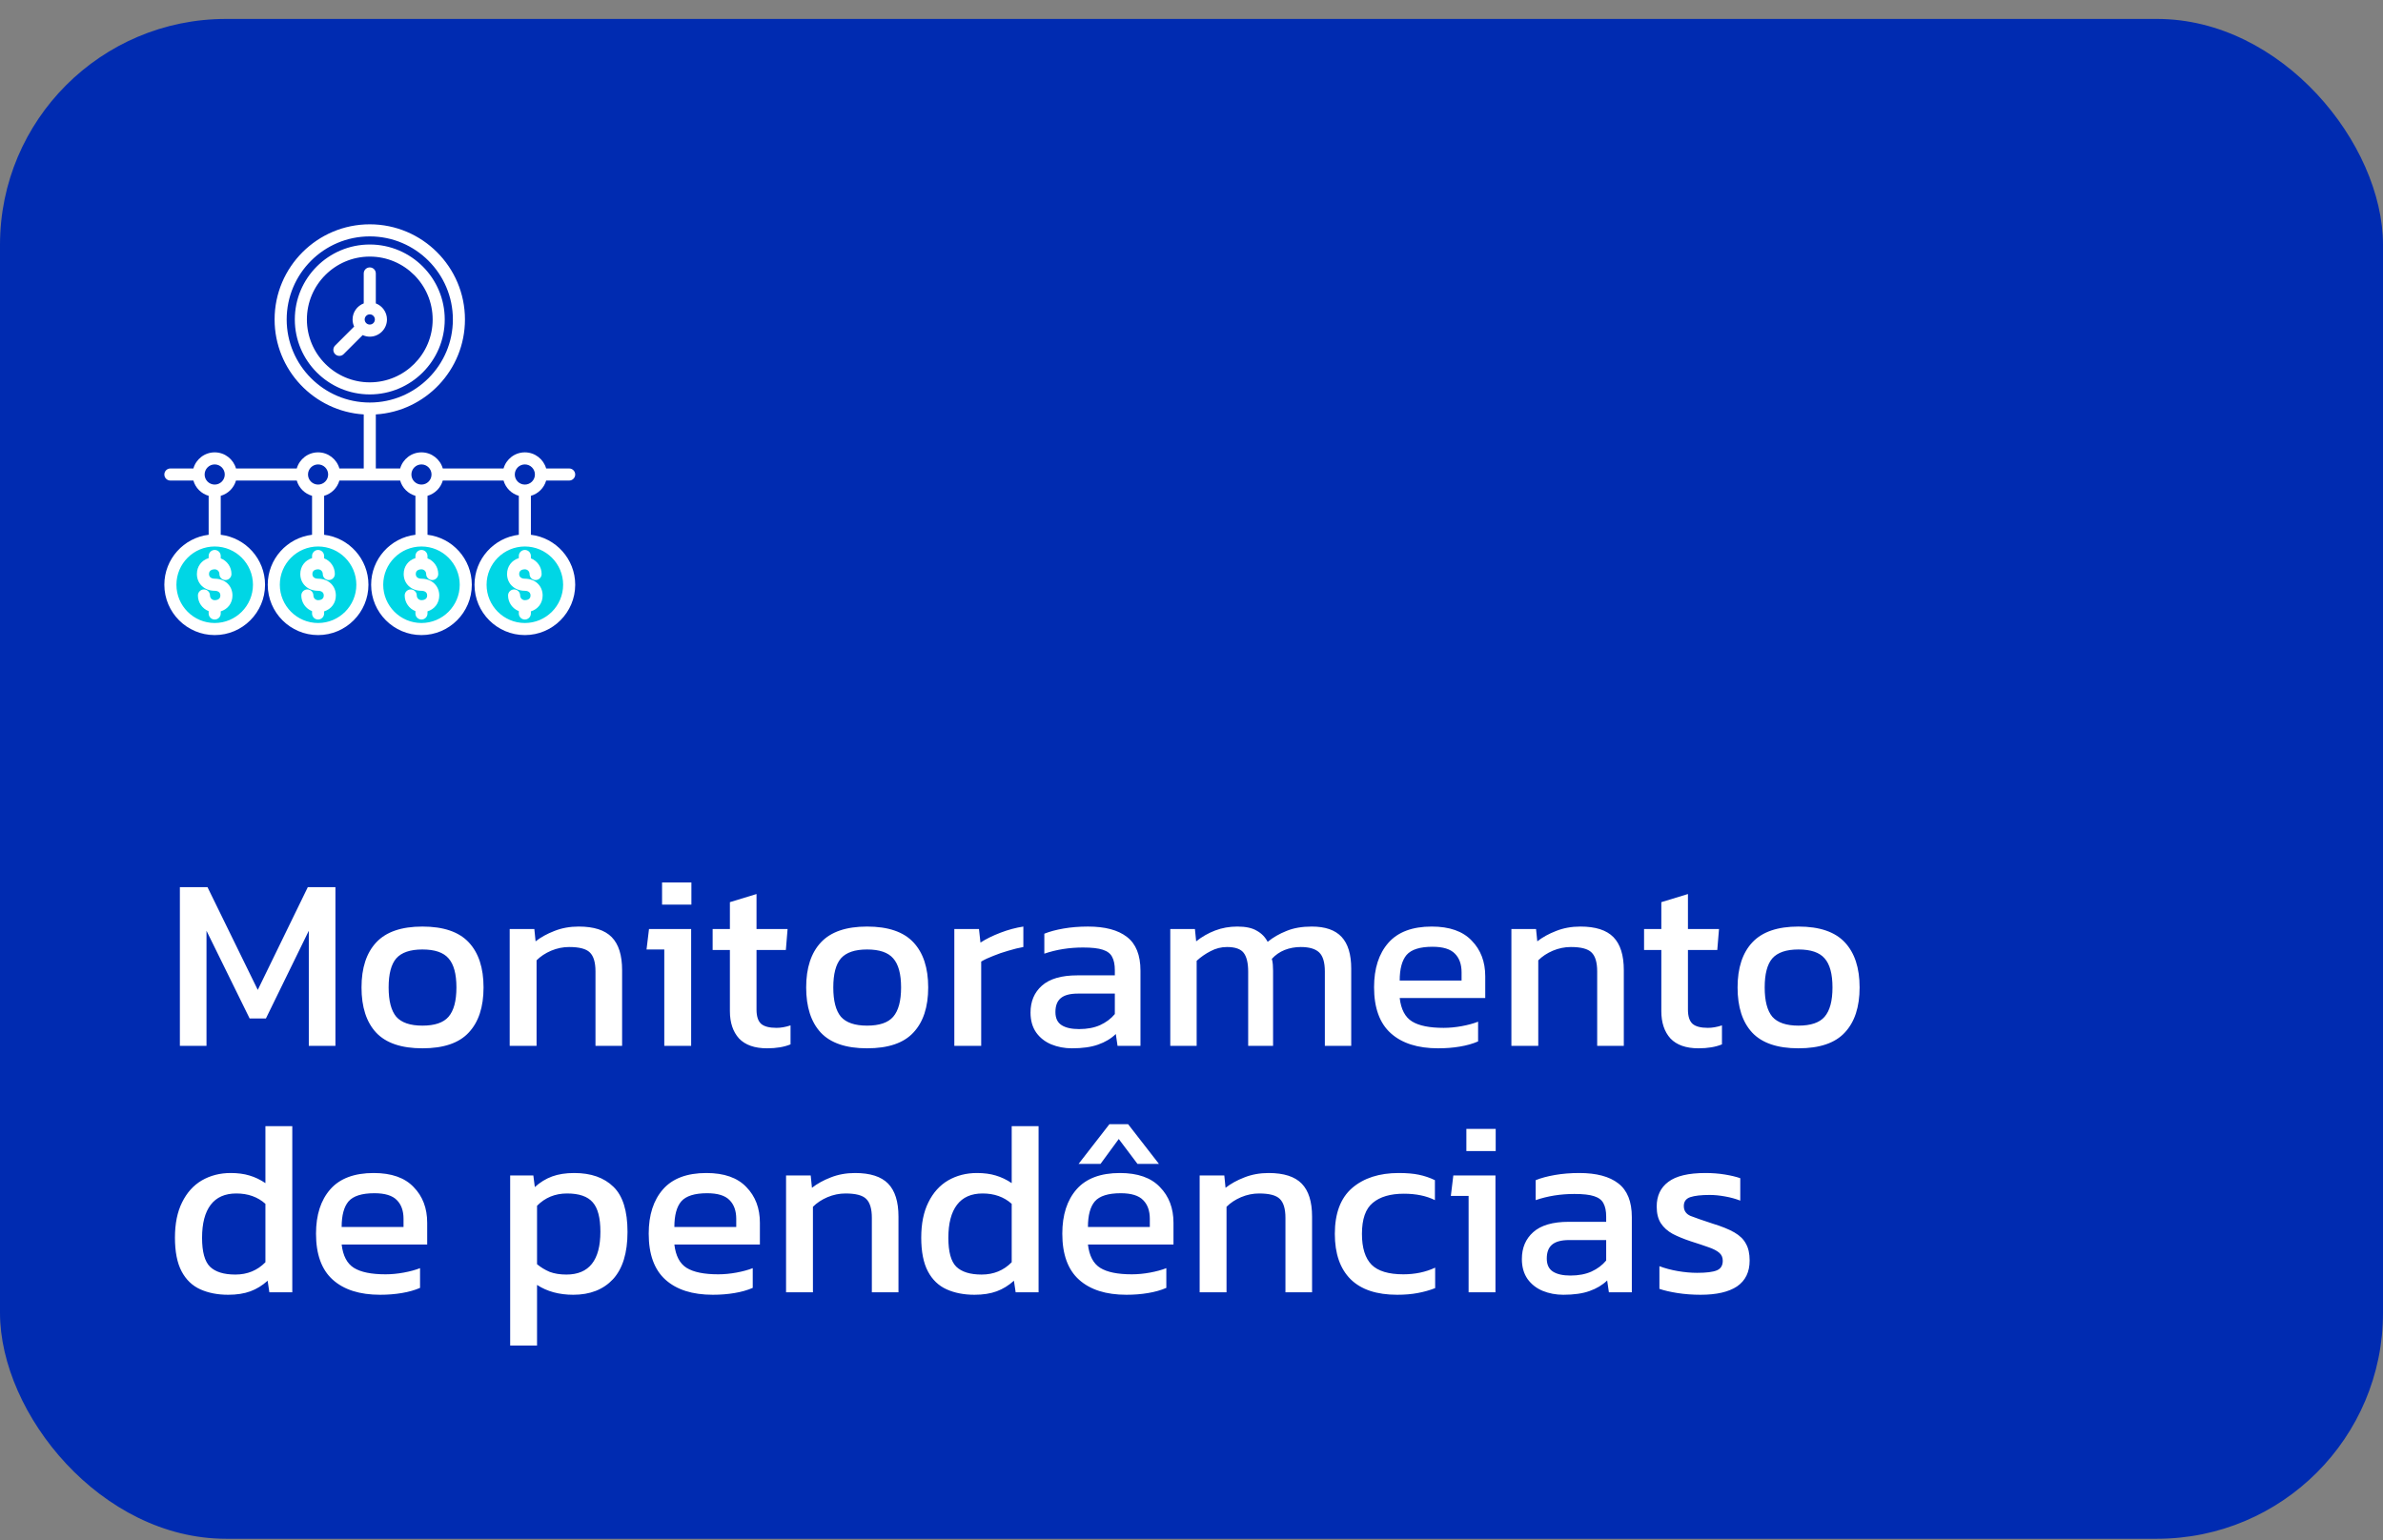 <svg xmlns="http://www.w3.org/2000/svg" width="116" height="75" viewBox="0 0 116 75" fill="none"><rect x="0" y="0" width="116" height="75" fill="#808080" stroke="none"/><rect y="0.922" width="116" height="74" rx="11" fill="#002BB1"></rect><circle cx="10.471" cy="28.53" r="2.118" fill="#00D6E5"></circle><circle cx="15.451" cy="28.53" r="2.118" fill="#00D6E5"></circle><circle cx="20.431" cy="28.53" r="2.118" fill="#00D6E5"></circle><circle cx="25.412" cy="28.53" r="2.118" fill="#00D6E5"></circle><path d="M21.649 15.555C21.649 13.542 20.012 11.905 18 11.905C15.988 11.905 14.351 13.542 14.351 15.555C14.351 17.567 15.988 19.204 18 19.204C20.012 19.204 21.649 17.567 21.649 15.555ZM14.939 15.555C14.939 13.867 16.312 12.493 18 12.493C19.688 12.493 21.061 13.867 21.061 15.555C21.061 17.243 19.688 18.616 18 18.616C16.312 18.616 14.939 17.243 14.939 15.555ZM18 16.392C18.461 16.392 18.837 16.016 18.837 15.555C18.837 15.197 18.611 14.892 18.294 14.772V13.314C18.294 13.151 18.163 13.02 18 13.02C17.837 13.02 17.706 13.151 17.706 13.314V14.772C17.389 14.892 17.163 15.197 17.163 15.555C17.163 15.678 17.191 15.795 17.239 15.9L16.312 16.826C16.198 16.941 16.198 17.128 16.312 17.242C16.37 17.3 16.445 17.328 16.52 17.328C16.596 17.328 16.671 17.3 16.728 17.242L17.655 16.316C17.76 16.364 17.877 16.392 18 16.392ZM18 15.803C17.863 15.803 17.752 15.692 17.752 15.555C17.752 15.418 17.863 15.306 18 15.306H18C18 15.306 18 15.306 18 15.306C18.137 15.306 18.248 15.418 18.248 15.555C18.248 15.692 18.137 15.803 18 15.803ZM10.451 26.777C10.614 26.777 10.745 26.909 10.745 27.071V27.186C11.051 27.304 11.268 27.601 11.268 27.948C11.268 28.111 11.136 28.242 10.974 28.242C10.811 28.242 10.68 28.111 10.68 27.948C10.68 27.822 10.577 27.72 10.451 27.72C10.386 27.72 10.174 27.736 10.174 27.948C10.174 28.16 10.386 28.177 10.451 28.177C10.953 28.177 11.316 28.52 11.316 28.994C11.316 29.368 11.089 29.661 10.745 29.767V29.87C10.745 30.033 10.614 30.165 10.451 30.165C10.289 30.165 10.157 30.033 10.157 29.87V29.756C9.851 29.637 9.634 29.34 9.634 28.994C9.634 28.831 9.766 28.699 9.928 28.699C10.091 28.699 10.222 28.831 10.222 28.994C10.222 29.12 10.325 29.222 10.451 29.222C10.516 29.222 10.728 29.206 10.728 28.994C10.728 28.782 10.516 28.765 10.451 28.765C9.949 28.765 9.585 28.421 9.585 27.948C9.585 27.574 9.813 27.28 10.157 27.174V27.071C10.157 26.909 10.289 26.777 10.451 26.777ZM15.484 26.777C15.646 26.777 15.778 26.909 15.778 27.071V27.186C16.083 27.304 16.3 27.601 16.3 27.948C16.3 28.111 16.169 28.242 16.006 28.242C15.844 28.242 15.712 28.111 15.712 27.948C15.712 27.822 15.61 27.72 15.484 27.72C15.419 27.72 15.206 27.736 15.206 27.948C15.206 28.16 15.419 28.177 15.484 28.177C15.985 28.177 16.349 28.52 16.349 28.994C16.349 29.368 16.121 29.661 15.778 29.767V29.87C15.778 30.033 15.646 30.165 15.484 30.165C15.321 30.165 15.19 30.033 15.19 29.87V29.756C14.884 29.637 14.667 29.34 14.667 28.994C14.667 28.831 14.799 28.699 14.961 28.699C15.123 28.699 15.255 28.831 15.255 28.994C15.255 29.12 15.358 29.222 15.484 29.222C15.549 29.222 15.761 29.206 15.761 28.994C15.761 28.782 15.549 28.765 15.484 28.765C14.982 28.765 14.618 28.421 14.618 27.948C14.618 27.574 14.846 27.28 15.19 27.174V27.071C15.19 26.909 15.321 26.777 15.484 26.777ZM20.516 26.777C20.679 26.777 20.81 26.909 20.81 27.071V27.186C21.116 27.304 21.333 27.601 21.333 27.948C21.333 28.111 21.201 28.242 21.039 28.242C20.877 28.242 20.745 28.111 20.745 27.948C20.745 27.822 20.642 27.72 20.516 27.72C20.451 27.72 20.239 27.736 20.239 27.948C20.239 28.16 20.451 28.177 20.516 28.177C21.018 28.177 21.382 28.52 21.382 28.994C21.382 29.368 21.154 29.661 20.81 29.767V29.87C20.81 30.033 20.679 30.165 20.516 30.165C20.354 30.165 20.222 30.033 20.222 29.87V29.756C19.917 29.637 19.7 29.34 19.7 28.994C19.7 28.831 19.831 28.699 19.994 28.699C20.156 28.699 20.288 28.831 20.288 28.994C20.288 29.12 20.39 29.222 20.516 29.222C20.581 29.222 20.794 29.206 20.794 28.994C20.794 28.782 20.581 28.765 20.516 28.765C20.015 28.765 19.651 28.421 19.651 27.948C19.651 27.574 19.879 27.28 20.222 27.174V27.071C20.222 26.909 20.354 26.777 20.516 26.777ZM25.843 26.038V24.141C26.202 24.039 26.485 23.756 26.586 23.398H27.706C27.868 23.398 28 23.266 28 23.104C28 22.941 27.868 22.81 27.706 22.81H26.586C26.458 22.358 26.042 22.025 25.549 22.025C25.056 22.025 24.64 22.358 24.512 22.81H21.554C21.425 22.358 21.009 22.025 20.516 22.025C20.024 22.025 19.607 22.358 19.479 22.81H18.294V20.178C20.712 20.026 22.633 18.011 22.633 15.555C22.633 13 20.555 10.922 18 10.922C15.445 10.922 13.367 13 13.367 15.555C13.367 18.011 15.288 20.026 17.706 20.178V22.81H16.521C16.393 22.358 15.976 22.025 15.484 22.025C14.991 22.025 14.575 22.358 14.446 22.81H11.488C11.36 22.358 10.944 22.025 10.451 22.025C9.958 22.025 9.542 22.358 9.414 22.81H8.294C8.132 22.81 8 22.941 8 23.104C8 23.266 8.132 23.398 8.294 23.398H9.414C9.515 23.756 9.798 24.039 10.157 24.141V26.038C8.944 26.184 8 27.219 8 28.471C8 29.822 9.099 30.922 10.451 30.922C11.803 30.922 12.902 29.822 12.902 28.471C12.902 27.219 11.958 26.184 10.745 26.038V24.141C11.104 24.039 11.386 23.756 11.488 23.398H14.446C14.548 23.756 14.831 24.039 15.19 24.141V26.038C13.976 26.184 13.033 27.219 13.033 28.471C13.033 29.822 14.132 30.922 15.484 30.922C16.835 30.922 17.935 29.822 17.935 28.471C17.935 27.219 16.991 26.184 15.778 26.038V24.141C16.136 24.039 16.419 23.756 16.521 23.398H19.479C19.581 23.756 19.864 24.039 20.222 24.141V26.038C19.009 26.184 18.066 27.219 18.066 28.471C18.066 29.822 19.165 30.922 20.516 30.922C21.868 30.922 22.967 29.822 22.967 28.471C22.967 27.219 22.024 26.184 20.811 26.038V24.141C21.169 24.039 21.452 23.756 21.554 23.398H24.512C24.614 23.756 24.896 24.039 25.255 24.141V26.038C24.042 26.184 23.098 27.219 23.098 28.471C23.098 29.822 24.198 30.922 25.549 30.922C26.901 30.922 28 29.822 28 28.471C28 27.219 27.056 26.184 25.843 26.038ZM13.955 15.555C13.955 13.325 15.77 11.51 18 11.51C20.23 11.51 22.045 13.325 22.045 15.555C22.045 17.785 20.23 19.599 18 19.599C15.77 19.599 13.955 17.785 13.955 15.555ZM12.314 28.471C12.314 29.498 11.478 30.334 10.451 30.334C9.424 30.334 8.588 29.498 8.588 28.471C8.588 27.444 9.424 26.608 10.451 26.608C11.478 26.608 12.314 27.444 12.314 28.471ZM10.451 23.594C10.181 23.594 9.961 23.374 9.961 23.104C9.961 22.833 10.181 22.613 10.451 22.613C10.721 22.613 10.941 22.833 10.941 23.104C10.941 23.374 10.721 23.594 10.451 23.594ZM17.346 28.471C17.346 29.498 16.511 30.334 15.484 30.334C14.457 30.334 13.621 29.498 13.621 28.471C13.621 27.444 14.457 26.608 15.484 26.608C16.511 26.608 17.346 27.444 17.346 28.471ZM15.484 23.594C15.213 23.594 14.993 23.374 14.993 23.104C14.993 22.833 15.213 22.613 15.484 22.613C15.754 22.613 15.974 22.833 15.974 23.103V23.104V23.104C15.974 23.374 15.754 23.594 15.484 23.594ZM22.379 28.471C22.379 29.498 21.543 30.334 20.516 30.334C19.489 30.334 18.654 29.498 18.654 28.471C18.654 27.444 19.489 26.608 20.516 26.608C21.543 26.608 22.379 27.444 22.379 28.471ZM20.516 23.594C20.246 23.594 20.026 23.374 20.026 23.104C20.026 22.833 20.246 22.613 20.516 22.613C20.787 22.613 21.006 22.833 21.006 23.104C21.006 23.374 20.787 23.594 20.516 23.594ZM25.059 23.104C25.059 22.833 25.279 22.613 25.549 22.613C25.819 22.613 26.039 22.833 26.039 23.104C26.039 23.374 25.819 23.594 25.549 23.594C25.279 23.594 25.059 23.374 25.059 23.104ZM25.549 30.334C24.522 30.334 23.686 29.498 23.686 28.471C23.686 27.444 24.522 26.608 25.549 26.608C26.576 26.608 27.412 27.444 27.412 28.471C27.412 29.498 26.576 30.334 25.549 30.334ZM26.415 28.994C26.415 29.368 26.187 29.661 25.843 29.767V29.87C25.843 30.033 25.712 30.165 25.549 30.165C25.387 30.165 25.255 30.033 25.255 29.87V29.756C24.949 29.637 24.732 29.34 24.732 28.994C24.732 28.831 24.864 28.699 25.026 28.699C25.189 28.699 25.32 28.831 25.32 28.994C25.32 29.12 25.423 29.222 25.549 29.222C25.614 29.222 25.826 29.206 25.826 28.994C25.826 28.782 25.614 28.765 25.549 28.765C25.047 28.765 24.683 28.421 24.683 27.948C24.683 27.574 24.911 27.28 25.255 27.174V27.071C25.255 26.909 25.387 26.777 25.549 26.777C25.712 26.777 25.843 26.909 25.843 27.071V27.186C26.149 27.304 26.366 27.601 26.366 27.948C26.366 28.111 26.234 28.242 26.072 28.242C25.909 28.242 25.778 28.111 25.778 27.948C25.778 27.822 25.675 27.72 25.549 27.72C25.484 27.72 25.272 27.736 25.272 27.948C25.272 28.16 25.484 28.177 25.549 28.177C26.05 28.177 26.415 28.52 26.415 28.994Z" fill="white"></path><path d="M8.756 50.922V43.194H10.1L12.548 48.198L14.984 43.194H16.328V50.922H15.032V45.318L12.944 49.59H12.152L10.052 45.318V50.922H8.756ZM20.562 51.042C19.538 51.042 18.786 50.786 18.306 50.274C17.834 49.762 17.598 49.03 17.598 48.078C17.598 47.126 17.838 46.394 18.318 45.882C18.798 45.37 19.546 45.114 20.562 45.114C21.586 45.114 22.338 45.37 22.818 45.882C23.298 46.394 23.538 47.126 23.538 48.078C23.538 49.03 23.298 49.762 22.818 50.274C22.346 50.786 21.594 51.042 20.562 51.042ZM20.562 49.938C21.162 49.938 21.586 49.794 21.834 49.506C22.09 49.21 22.218 48.734 22.218 48.078C22.218 47.422 22.09 46.95 21.834 46.662C21.586 46.374 21.162 46.23 20.562 46.23C19.97 46.23 19.546 46.374 19.29 46.662C19.042 46.95 18.918 47.422 18.918 48.078C18.918 48.734 19.042 49.21 19.29 49.506C19.546 49.794 19.97 49.938 20.562 49.938ZM24.811 50.922V45.234H26.011L26.071 45.834C26.327 45.634 26.631 45.466 26.983 45.33C27.343 45.186 27.739 45.114 28.171 45.114C28.907 45.114 29.443 45.286 29.779 45.63C30.115 45.974 30.283 46.51 30.283 47.238V50.922H28.987V47.298C28.987 46.858 28.895 46.55 28.711 46.374C28.535 46.198 28.199 46.11 27.703 46.11C27.407 46.11 27.115 46.17 26.827 46.29C26.547 46.41 26.311 46.566 26.119 46.758V50.922H24.811ZM32.228 44.046V42.966H33.656V44.046H32.228ZM32.336 50.922V46.23H31.472L31.592 45.234H33.644V50.922H32.336ZM37.342 51.042C36.734 51.042 36.278 50.882 35.974 50.562C35.678 50.234 35.53 49.79 35.53 49.23V46.254H34.69V45.234H35.53V43.926L36.826 43.53V45.234H38.338L38.254 46.254H36.826V49.158C36.826 49.486 36.902 49.718 37.054 49.854C37.206 49.982 37.454 50.046 37.798 50.046C38.014 50.046 38.242 50.006 38.482 49.926V50.85C38.17 50.978 37.79 51.042 37.342 51.042ZM42.207 51.042C41.183 51.042 40.431 50.786 39.951 50.274C39.479 49.762 39.243 49.03 39.243 48.078C39.243 47.126 39.483 46.394 39.963 45.882C40.443 45.37 41.191 45.114 42.207 45.114C43.231 45.114 43.983 45.37 44.463 45.882C44.943 46.394 45.183 47.126 45.183 48.078C45.183 49.03 44.943 49.762 44.463 50.274C43.991 50.786 43.239 51.042 42.207 51.042ZM42.207 49.938C42.807 49.938 43.231 49.794 43.479 49.506C43.735 49.21 43.863 48.734 43.863 48.078C43.863 47.422 43.735 46.95 43.479 46.662C43.231 46.374 42.807 46.23 42.207 46.23C41.615 46.23 41.191 46.374 40.935 46.662C40.687 46.95 40.563 47.422 40.563 48.078C40.563 48.734 40.687 49.21 40.935 49.506C41.191 49.794 41.615 49.938 42.207 49.938ZM46.455 50.922V45.234H47.655L47.727 45.894C47.999 45.718 48.323 45.558 48.699 45.414C49.075 45.27 49.447 45.17 49.815 45.114V46.11C49.591 46.15 49.347 46.21 49.083 46.29C48.827 46.362 48.583 46.446 48.351 46.542C48.119 46.63 47.923 46.722 47.763 46.818V50.922H46.455ZM52.18 51.042C51.82 51.042 51.484 50.978 51.172 50.85C50.868 50.722 50.624 50.53 50.44 50.274C50.256 50.01 50.164 49.686 50.164 49.302C50.164 48.758 50.348 48.322 50.716 47.994C51.092 47.658 51.668 47.49 52.444 47.49H54.268V47.238C54.268 46.966 54.224 46.75 54.136 46.59C54.056 46.43 53.904 46.314 53.68 46.242C53.464 46.17 53.144 46.134 52.72 46.134C52.048 46.134 51.42 46.234 50.836 46.434V45.462C51.092 45.358 51.404 45.274 51.772 45.21C52.14 45.146 52.536 45.114 52.96 45.114C53.792 45.114 54.424 45.282 54.856 45.618C55.296 45.954 55.516 46.502 55.516 47.262V50.922H54.4L54.316 50.346C54.084 50.57 53.796 50.742 53.452 50.862C53.116 50.982 52.692 51.042 52.18 51.042ZM52.528 50.106C52.92 50.106 53.26 50.042 53.548 49.914C53.844 49.778 54.084 49.598 54.268 49.374V48.378H52.468C52.084 48.378 51.804 48.454 51.628 48.606C51.46 48.75 51.376 48.974 51.376 49.278C51.376 49.574 51.476 49.786 51.676 49.914C51.876 50.042 52.16 50.106 52.528 50.106ZM56.967 50.922V45.234H58.167L58.227 45.834C58.507 45.61 58.815 45.434 59.151 45.306C59.487 45.178 59.847 45.114 60.231 45.114C60.639 45.114 60.955 45.182 61.179 45.318C61.411 45.446 61.587 45.626 61.707 45.858C61.971 45.642 62.275 45.466 62.619 45.33C62.963 45.186 63.375 45.114 63.855 45.114C64.511 45.114 64.995 45.282 65.307 45.618C65.619 45.954 65.775 46.47 65.775 47.166V50.922H64.491V47.298C64.491 46.858 64.399 46.55 64.215 46.374C64.031 46.198 63.731 46.11 63.315 46.11C63.043 46.11 62.783 46.158 62.535 46.254C62.295 46.35 62.087 46.494 61.911 46.686C61.935 46.774 61.951 46.866 61.959 46.962C61.967 47.058 61.971 47.162 61.971 47.274V50.922H60.759V47.31C60.759 46.894 60.687 46.59 60.543 46.398C60.399 46.206 60.127 46.11 59.727 46.11C59.447 46.11 59.179 46.178 58.923 46.314C58.675 46.442 58.451 46.598 58.251 46.782V50.922H56.967ZM70.007 51.042C69.015 51.042 68.247 50.798 67.703 50.31C67.159 49.822 66.887 49.074 66.887 48.066C66.887 47.154 67.119 46.434 67.583 45.906C68.047 45.378 68.751 45.114 69.695 45.114C70.559 45.114 71.207 45.342 71.639 45.798C72.079 46.246 72.299 46.826 72.299 47.538V48.594H68.135C68.199 49.146 68.399 49.526 68.735 49.734C69.071 49.942 69.583 50.046 70.271 50.046C70.559 50.046 70.855 50.018 71.159 49.962C71.463 49.906 71.727 49.834 71.951 49.746V50.706C71.695 50.818 71.399 50.902 71.063 50.958C70.735 51.014 70.383 51.042 70.007 51.042ZM68.135 47.742H71.147V47.346C71.147 46.954 71.039 46.65 70.823 46.434C70.607 46.21 70.243 46.098 69.731 46.098C69.123 46.098 68.703 46.23 68.471 46.494C68.247 46.758 68.135 47.174 68.135 47.742ZM73.572 50.922V45.234H74.772L74.832 45.834C75.088 45.634 75.392 45.466 75.744 45.33C76.104 45.186 76.5 45.114 76.932 45.114C77.668 45.114 78.204 45.286 78.54 45.63C78.876 45.974 79.044 46.51 79.044 47.238V50.922H77.748V47.298C77.748 46.858 77.656 46.55 77.472 46.374C77.296 46.198 76.96 46.11 76.464 46.11C76.168 46.11 75.876 46.17 75.588 46.29C75.308 46.41 75.072 46.566 74.88 46.758V50.922H73.572ZM82.682 51.042C82.074 51.042 81.618 50.882 81.314 50.562C81.018 50.234 80.87 49.79 80.87 49.23V46.254H80.03V45.234H80.87V43.926L82.166 43.53V45.234H83.678L83.594 46.254H82.166V49.158C82.166 49.486 82.242 49.718 82.394 49.854C82.546 49.982 82.794 50.046 83.138 50.046C83.354 50.046 83.582 50.006 83.822 49.926V50.85C83.51 50.978 83.13 51.042 82.682 51.042ZM87.546 51.042C86.522 51.042 85.77 50.786 85.29 50.274C84.818 49.762 84.582 49.03 84.582 48.078C84.582 47.126 84.822 46.394 85.302 45.882C85.782 45.37 86.53 45.114 87.546 45.114C88.57 45.114 89.322 45.37 89.802 45.882C90.282 46.394 90.522 47.126 90.522 48.078C90.522 49.03 90.282 49.762 89.802 50.274C89.33 50.786 88.578 51.042 87.546 51.042ZM87.546 49.938C88.146 49.938 88.57 49.794 88.818 49.506C89.074 49.21 89.202 48.734 89.202 48.078C89.202 47.422 89.074 46.95 88.818 46.662C88.57 46.374 88.146 46.23 87.546 46.23C86.954 46.23 86.53 46.374 86.274 46.662C86.026 46.95 85.902 47.422 85.902 48.078C85.902 48.734 86.026 49.21 86.274 49.506C86.53 49.794 86.954 49.938 87.546 49.938ZM11.108 63.042C10.596 63.042 10.144 62.954 9.752 62.778C9.36 62.602 9.056 62.31 8.84 61.902C8.624 61.494 8.516 60.946 8.516 60.258C8.516 59.578 8.632 59.006 8.864 58.542C9.096 58.07 9.416 57.714 9.824 57.474C10.24 57.234 10.708 57.114 11.228 57.114C11.572 57.114 11.876 57.154 12.14 57.234C12.412 57.314 12.672 57.438 12.92 57.606V54.834H14.228V62.922H13.112L13.028 62.358C12.772 62.59 12.492 62.762 12.188 62.874C11.884 62.986 11.524 63.042 11.108 63.042ZM11.456 62.058C12.04 62.058 12.528 61.858 12.92 61.458V58.614C12.544 58.278 12.072 58.11 11.504 58.11C10.952 58.11 10.536 58.294 10.256 58.662C9.976 59.03 9.836 59.566 9.836 60.27C9.836 60.95 9.964 61.418 10.22 61.674C10.484 61.93 10.896 62.058 11.456 62.058ZM18.503 63.042C17.511 63.042 16.743 62.798 16.199 62.31C15.655 61.822 15.383 61.074 15.383 60.066C15.383 59.154 15.615 58.434 16.079 57.906C16.543 57.378 17.247 57.114 18.191 57.114C19.055 57.114 19.703 57.342 20.135 57.798C20.575 58.246 20.795 58.826 20.795 59.538V60.594H16.631C16.695 61.146 16.895 61.526 17.231 61.734C17.567 61.942 18.079 62.046 18.767 62.046C19.055 62.046 19.351 62.018 19.655 61.962C19.959 61.906 20.223 61.834 20.447 61.746V62.706C20.191 62.818 19.895 62.902 19.559 62.958C19.231 63.014 18.879 63.042 18.503 63.042ZM16.631 59.742H19.643V59.346C19.643 58.954 19.535 58.65 19.319 58.434C19.103 58.21 18.739 58.098 18.227 58.098C17.619 58.098 17.199 58.23 16.967 58.494C16.743 58.758 16.631 59.174 16.631 59.742ZM24.834 65.514V57.234H25.962L26.034 57.798C26.29 57.566 26.57 57.394 26.874 57.282C27.178 57.17 27.538 57.114 27.954 57.114C28.77 57.114 29.406 57.338 29.862 57.786C30.318 58.226 30.546 58.958 30.546 59.982C30.546 61.006 30.31 61.774 29.838 62.286C29.366 62.79 28.722 63.042 27.906 63.042C27.218 63.042 26.63 62.882 26.142 62.562V65.514H24.834ZM27.57 62.058C28.674 62.058 29.226 61.362 29.226 59.97C29.226 59.298 29.102 58.822 28.854 58.542C28.606 58.254 28.19 58.11 27.606 58.11C27.022 58.11 26.534 58.31 26.142 58.71V61.554C26.326 61.706 26.53 61.83 26.754 61.926C26.986 62.014 27.258 62.058 27.57 62.058ZM34.699 63.042C33.706 63.042 32.938 62.798 32.395 62.31C31.851 61.822 31.578 61.074 31.578 60.066C31.578 59.154 31.811 58.434 32.275 57.906C32.739 57.378 33.443 57.114 34.386 57.114C35.251 57.114 35.898 57.342 36.331 57.798C36.77 58.246 36.99 58.826 36.99 59.538V60.594H32.827C32.891 61.146 33.09 61.526 33.426 61.734C33.763 61.942 34.275 62.046 34.962 62.046C35.251 62.046 35.547 62.018 35.85 61.962C36.154 61.906 36.419 61.834 36.642 61.746V62.706C36.386 62.818 36.09 62.902 35.755 62.958C35.426 63.014 35.075 63.042 34.699 63.042ZM32.827 59.742H35.839V59.346C35.839 58.954 35.73 58.65 35.514 58.434C35.298 58.21 34.934 58.098 34.422 58.098C33.815 58.098 33.395 58.23 33.163 58.494C32.938 58.758 32.827 59.174 32.827 59.742ZM38.264 62.922V57.234H39.464L39.524 57.834C39.78 57.634 40.084 57.466 40.436 57.33C40.796 57.186 41.192 57.114 41.624 57.114C42.36 57.114 42.896 57.286 43.232 57.63C43.568 57.974 43.736 58.51 43.736 59.238V62.922H42.44V59.298C42.44 58.858 42.348 58.55 42.164 58.374C41.988 58.198 41.652 58.11 41.156 58.11C40.86 58.11 40.568 58.17 40.28 58.29C40 58.41 39.764 58.566 39.572 58.758V62.922H38.264ZM47.436 63.042C46.924 63.042 46.472 62.954 46.08 62.778C45.688 62.602 45.384 62.31 45.168 61.902C44.952 61.494 44.844 60.946 44.844 60.258C44.844 59.578 44.96 59.006 45.192 58.542C45.424 58.07 45.744 57.714 46.152 57.474C46.568 57.234 47.036 57.114 47.556 57.114C47.9 57.114 48.204 57.154 48.468 57.234C48.74 57.314 49 57.438 49.248 57.606V54.834H50.556V62.922H49.44L49.356 62.358C49.1 62.59 48.82 62.762 48.516 62.874C48.212 62.986 47.852 63.042 47.436 63.042ZM47.784 62.058C48.368 62.058 48.856 61.858 49.248 61.458V58.614C48.872 58.278 48.4 58.11 47.832 58.11C47.28 58.11 46.864 58.294 46.584 58.662C46.304 59.03 46.164 59.566 46.164 60.27C46.164 60.95 46.292 61.418 46.548 61.674C46.812 61.93 47.224 62.058 47.784 62.058ZM52.503 56.67L54.003 54.738H54.915L56.415 56.67H55.371L54.459 55.458L53.571 56.67H52.503ZM54.831 63.042C53.839 63.042 53.071 62.798 52.527 62.31C51.983 61.822 51.711 61.074 51.711 60.066C51.711 59.154 51.943 58.434 52.407 57.906C52.871 57.378 53.575 57.114 54.519 57.114C55.383 57.114 56.031 57.342 56.463 57.798C56.903 58.246 57.123 58.826 57.123 59.538V60.594H52.959C53.023 61.146 53.223 61.526 53.559 61.734C53.895 61.942 54.407 62.046 55.095 62.046C55.383 62.046 55.679 62.018 55.983 61.962C56.287 61.906 56.551 61.834 56.775 61.746V62.706C56.519 62.818 56.223 62.902 55.887 62.958C55.559 63.014 55.207 63.042 54.831 63.042ZM52.959 59.742H55.971V59.346C55.971 58.954 55.863 58.65 55.647 58.434C55.431 58.21 55.067 58.098 54.555 58.098C53.947 58.098 53.527 58.23 53.295 58.494C53.071 58.758 52.959 59.174 52.959 59.742ZM58.397 62.922V57.234H59.597L59.657 57.834C59.913 57.634 60.217 57.466 60.569 57.33C60.929 57.186 61.325 57.114 61.757 57.114C62.493 57.114 63.029 57.286 63.365 57.63C63.701 57.974 63.869 58.51 63.869 59.238V62.922H62.573V59.298C62.573 58.858 62.481 58.55 62.297 58.374C62.121 58.198 61.785 58.11 61.289 58.11C60.993 58.11 60.701 58.17 60.413 58.29C60.133 58.41 59.897 58.566 59.705 58.758V62.922H58.397ZM68.013 63.042C67.013 63.042 66.257 62.79 65.745 62.286C65.233 61.774 64.977 61.038 64.977 60.078C64.977 59.078 65.257 58.334 65.817 57.846C66.385 57.358 67.141 57.114 68.085 57.114C68.477 57.114 68.805 57.142 69.069 57.198C69.341 57.254 69.601 57.342 69.849 57.462V58.434C69.433 58.226 68.929 58.122 68.337 58.122C67.681 58.122 67.177 58.27 66.825 58.566C66.473 58.854 66.297 59.358 66.297 60.078C66.297 60.758 66.453 61.258 66.765 61.578C67.077 61.89 67.593 62.046 68.313 62.046C68.881 62.046 69.397 61.938 69.861 61.722V62.718C69.597 62.822 69.313 62.902 69.009 62.958C68.713 63.014 68.381 63.042 68.013 63.042ZM71.38 56.046V54.966H72.808V56.046H71.38ZM71.489 62.922V58.23H70.624L70.745 57.234H72.796V62.922H71.489ZM76.098 63.042C75.738 63.042 75.402 62.978 75.09 62.85C74.786 62.722 74.542 62.53 74.358 62.274C74.174 62.01 74.082 61.686 74.082 61.302C74.082 60.758 74.266 60.322 74.634 59.994C75.01 59.658 75.586 59.49 76.362 59.49H78.186V59.238C78.186 58.966 78.142 58.75 78.054 58.59C77.974 58.43 77.822 58.314 77.598 58.242C77.382 58.17 77.062 58.134 76.638 58.134C75.966 58.134 75.338 58.234 74.754 58.434V57.462C75.01 57.358 75.322 57.274 75.69 57.21C76.058 57.146 76.454 57.114 76.878 57.114C77.71 57.114 78.342 57.282 78.774 57.618C79.214 57.954 79.434 58.502 79.434 59.262V62.922H78.318L78.234 62.346C78.002 62.57 77.714 62.742 77.37 62.862C77.034 62.982 76.61 63.042 76.098 63.042ZM76.446 62.106C76.838 62.106 77.178 62.042 77.466 61.914C77.762 61.778 78.002 61.598 78.186 61.374V60.378H76.386C76.002 60.378 75.722 60.454 75.546 60.606C75.378 60.75 75.294 60.974 75.294 61.278C75.294 61.574 75.394 61.786 75.594 61.914C75.794 62.042 76.078 62.106 76.446 62.106ZM82.781 63.042C82.389 63.042 82.013 63.014 81.653 62.958C81.301 62.902 81.009 62.834 80.777 62.754V61.65C81.049 61.754 81.349 61.834 81.677 61.89C82.005 61.946 82.317 61.974 82.613 61.974C83.061 61.974 83.381 61.934 83.573 61.854C83.765 61.774 83.861 61.618 83.861 61.386C83.861 61.218 83.801 61.086 83.681 60.99C83.569 60.894 83.397 60.806 83.165 60.726C82.941 60.646 82.653 60.55 82.301 60.438C81.965 60.326 81.673 60.206 81.425 60.078C81.177 59.942 80.985 59.77 80.849 59.562C80.713 59.354 80.645 59.082 80.645 58.746C80.645 58.226 80.833 57.826 81.209 57.546C81.585 57.258 82.189 57.114 83.021 57.114C83.349 57.114 83.661 57.138 83.957 57.186C84.253 57.234 84.505 57.294 84.713 57.366V58.458C84.489 58.37 84.241 58.302 83.969 58.254C83.705 58.206 83.457 58.182 83.225 58.182C82.809 58.182 82.493 58.218 82.277 58.29C82.069 58.362 81.965 58.506 81.965 58.722C81.965 58.946 82.073 59.106 82.289 59.202C82.513 59.29 82.869 59.414 83.357 59.574C83.805 59.71 84.161 59.854 84.425 60.006C84.689 60.158 84.877 60.342 84.989 60.558C85.109 60.766 85.169 61.038 85.169 61.374C85.169 61.934 84.965 62.354 84.557 62.634C84.149 62.906 83.557 63.042 82.781 63.042Z" fill="white"></path></svg>